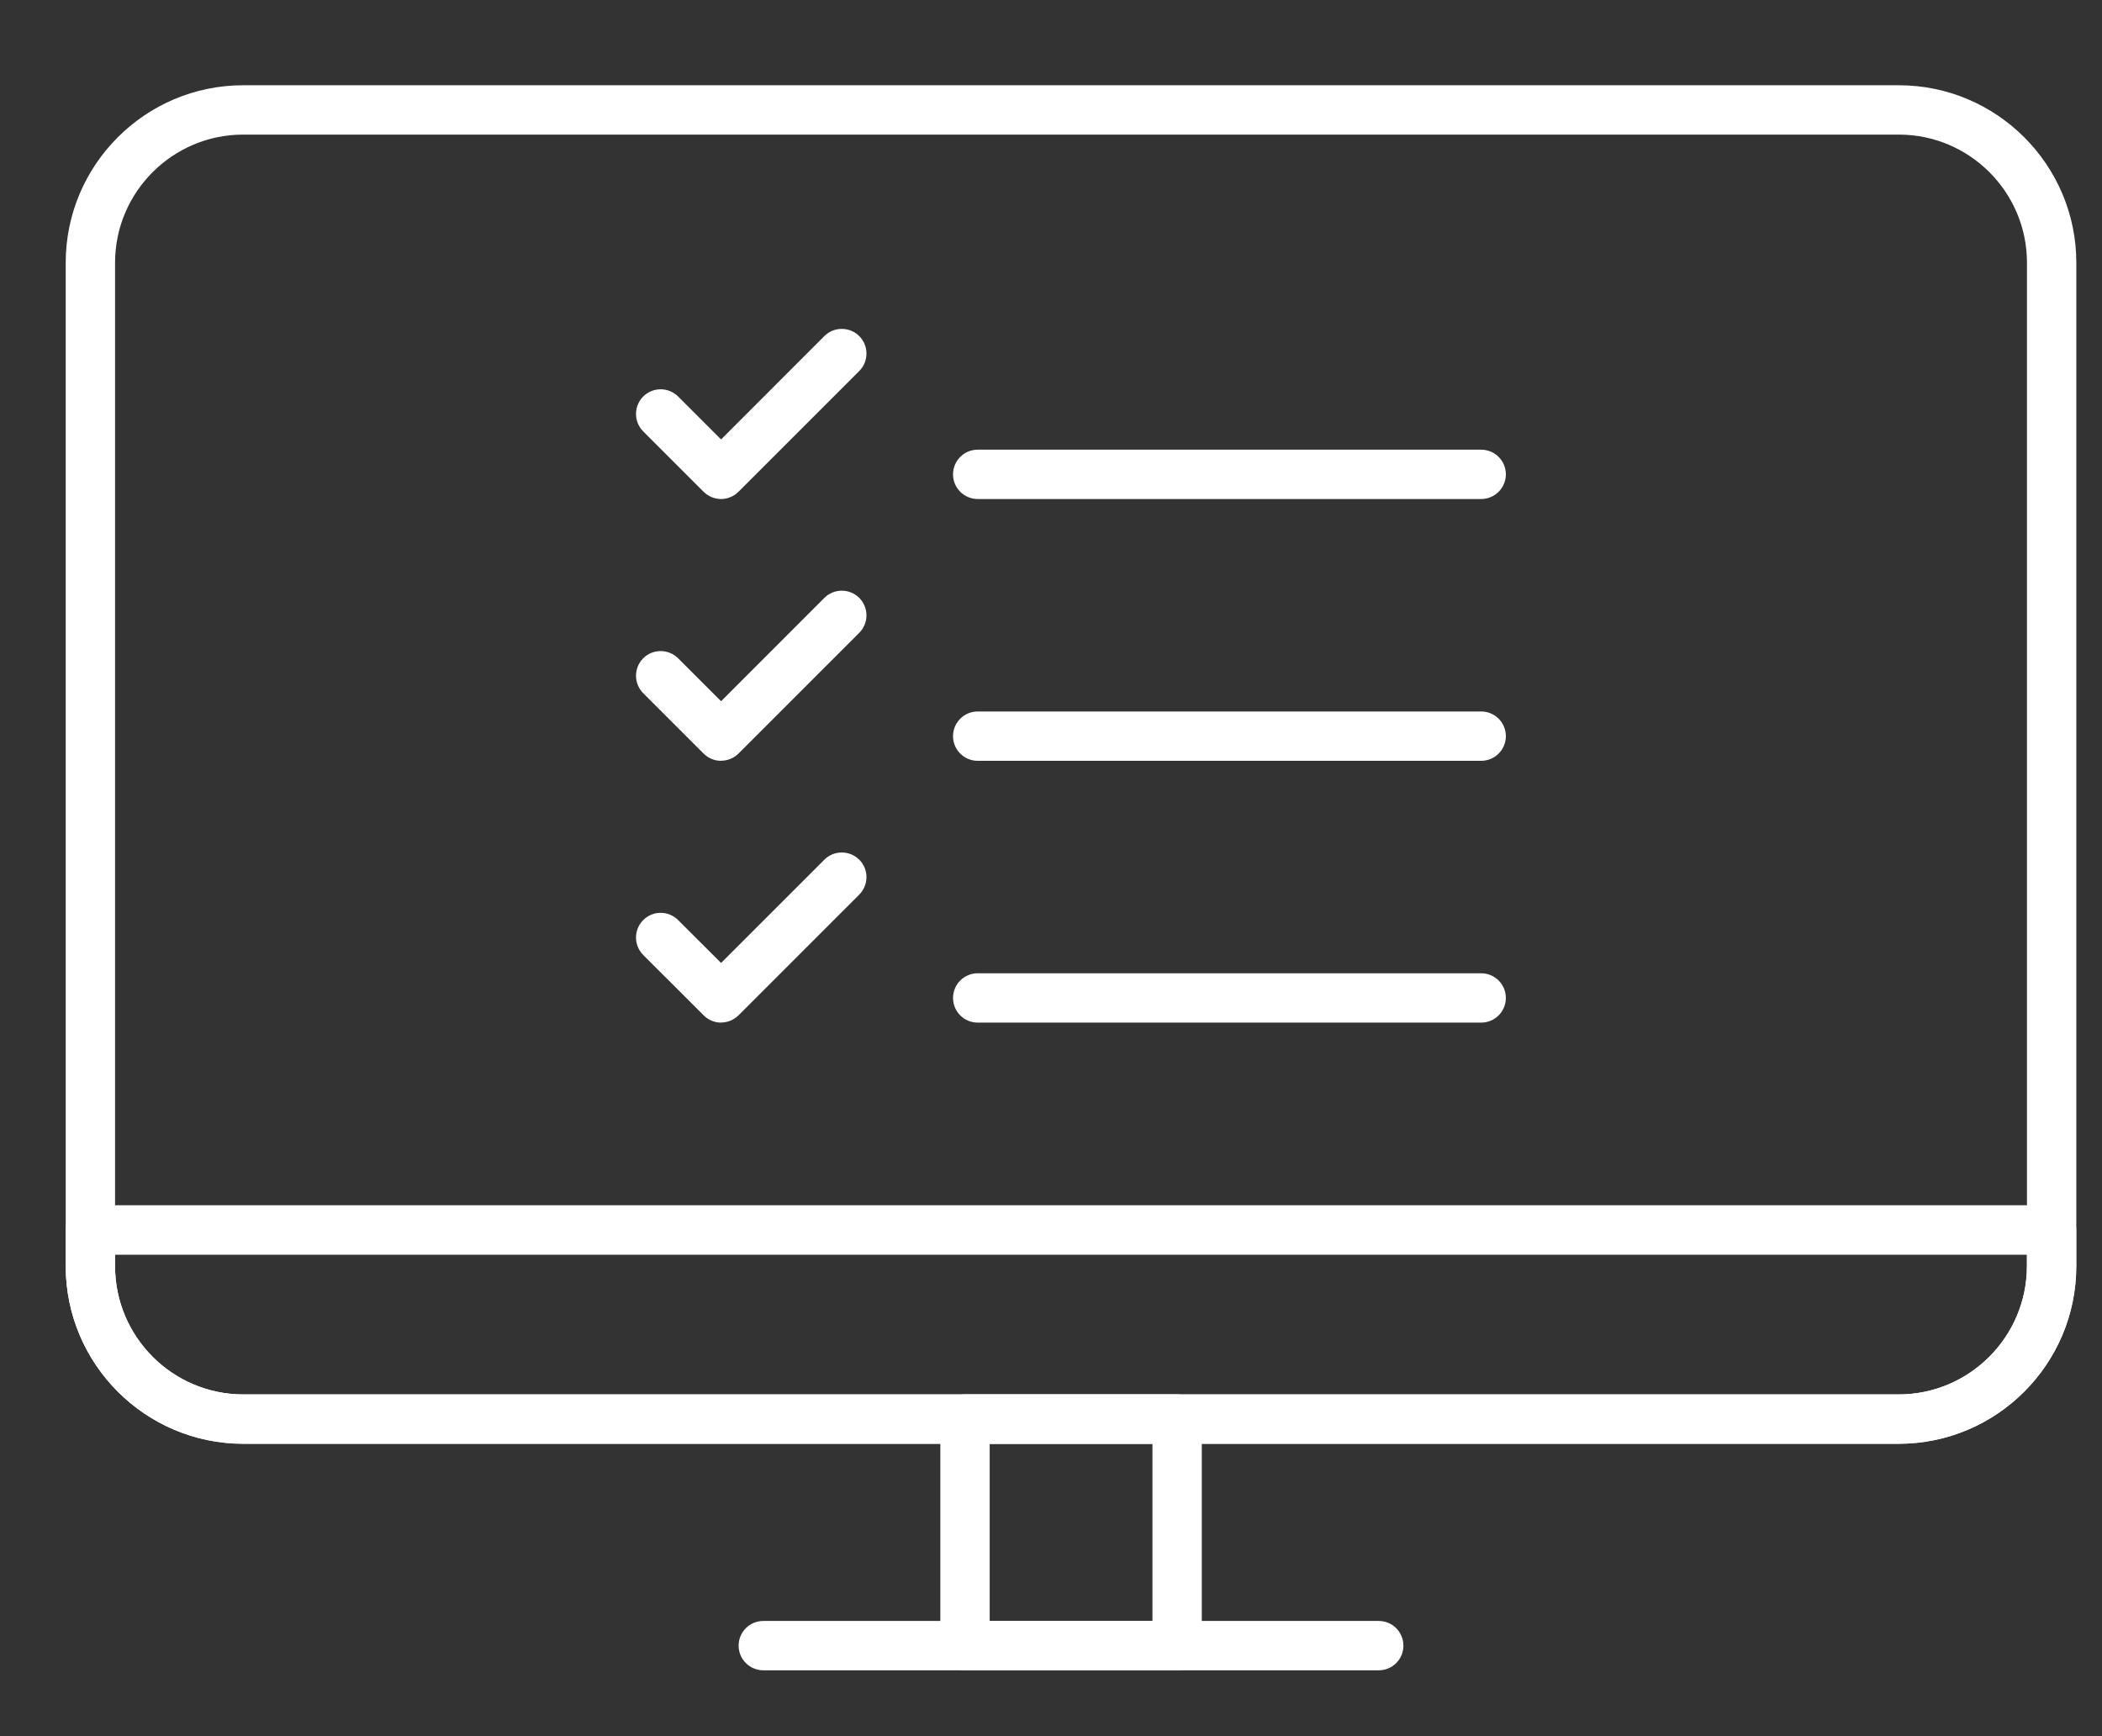 <svg width="23" height="19" viewBox="0 0 23 19" fill="none" xmlns="http://www.w3.org/2000/svg">
<rect x="0" y="0" width="23" height="19" fill="#333333" stroke="none"/>
<g id="&#229;&#135;&#186;&#233;&#161;&#152; 1" clip-path="url(#clip0_686_1184)">
<g id="&#239;&#190;&#145;&#233;&#165;&#145;1">
<g id="Group">
<g id="Group_2">
<g id="Group_3">
<path id="Vector" d="M7.89 5.461C7.821 5.461 7.752 5.434 7.699 5.382L7.038 4.721C6.933 4.616 6.933 4.445 7.038 4.339C7.143 4.234 7.314 4.234 7.42 4.339L7.89 4.809L9.02 3.678C9.125 3.573 9.296 3.573 9.402 3.678C9.507 3.784 9.507 3.955 9.402 4.06L8.081 5.381C8.028 5.434 7.959 5.461 7.89 5.461L7.89 5.461Z" fill="white"/>
<path id="Vector_2" d="M16.207 5.461H10.698C10.549 5.461 10.428 5.34 10.428 5.191C10.428 5.042 10.549 4.921 10.698 4.921H16.207C16.356 4.921 16.477 5.042 16.477 5.191C16.477 5.34 16.356 5.461 16.207 5.461Z" fill="white"/>
</g>
<g id="Group_4">
<path id="Vector_3" d="M7.89 8.326C7.818 8.326 7.75 8.298 7.699 8.247L7.038 7.586C6.933 7.48 6.933 7.309 7.038 7.204C7.143 7.099 7.314 7.099 7.42 7.204L7.89 7.674L9.02 6.543C9.125 6.438 9.296 6.438 9.402 6.543C9.507 6.649 9.507 6.82 9.402 6.925L8.081 8.246C8.03 8.297 7.961 8.325 7.89 8.325L7.89 8.326Z" fill="white"/>
<path id="Vector_4" d="M16.207 8.326H10.698C10.549 8.326 10.428 8.205 10.428 8.056C10.428 7.907 10.549 7.786 10.698 7.786H16.207C16.356 7.786 16.477 7.907 16.477 8.056C16.477 8.205 16.356 8.326 16.207 8.326Z" fill="white"/>
</g>
<g id="Group_5">
<path id="Vector_5" d="M7.89 11.191C7.818 11.191 7.75 11.162 7.699 11.111L7.038 10.451C6.933 10.345 6.933 10.174 7.038 10.069C7.143 9.963 7.314 9.963 7.42 10.069L7.89 10.538L9.02 9.408C9.125 9.303 9.296 9.303 9.402 9.408C9.507 9.513 9.507 9.684 9.402 9.79L8.081 11.111C8.03 11.161 7.961 11.19 7.89 11.19L7.89 11.191Z" fill="white"/>
<path id="Vector_6" d="M16.207 11.191H10.698C10.549 11.191 10.428 11.07 10.428 10.921C10.428 10.772 10.549 10.651 10.698 10.651H16.207C16.356 10.651 16.477 10.772 16.477 10.921C16.477 11.07 16.356 11.191 16.207 11.191Z" fill="white"/>
</g>
</g>
<g id="Group_6">
<path id="Vector_7" d="M20.777 15.8H2.661C1.59 15.8 0.719 14.928 0.719 13.857V2.875C0.719 1.805 1.59 0.933 2.661 0.933H20.777C21.848 0.933 22.719 1.805 22.719 2.875V13.858C22.719 14.929 21.848 15.8 20.777 15.8V15.8ZM2.661 1.473C1.888 1.473 1.259 2.102 1.259 2.875V13.858C1.259 14.631 1.888 15.26 2.661 15.26H20.777C21.55 15.26 22.179 14.631 22.179 13.858V2.875C22.179 2.102 21.55 1.473 20.777 1.473H2.661Z" fill="white"/>
<path id="Vector_8" d="M20.773 15.8H2.664C1.592 15.8 0.719 14.927 0.719 13.854V13.46C0.719 13.311 0.84 13.19 0.989 13.19H22.448C22.597 13.19 22.718 13.311 22.718 13.46V13.854C22.718 14.927 21.846 15.8 20.773 15.8H20.773ZM1.259 13.731V13.854C1.259 14.629 1.889 15.26 2.664 15.26H20.773C21.547 15.26 22.178 14.629 22.178 13.854V13.731H1.259Z" fill="white"/>
<path id="Vector_9" d="M12.88 18.279H10.559C10.41 18.279 10.289 18.158 10.289 18.009V15.53C10.289 15.38 10.41 15.259 10.559 15.259H12.88C13.029 15.259 13.15 15.38 13.15 15.53V18.009C13.15 18.158 13.029 18.279 12.88 18.279ZM10.829 17.739H12.61V15.8H10.829V17.739Z" fill="white"/>
<path id="Vector_10" d="M15.086 18.279H8.352C8.203 18.279 8.082 18.158 8.082 18.009C8.082 17.86 8.203 17.739 8.352 17.739H15.086C15.236 17.739 15.356 17.86 15.356 18.009C15.356 18.158 15.236 18.279 15.086 18.279Z" fill="white"/>
</g>
</g>
</g>
</g>
<defs>
<clipPath id="clip0_686_1184">
<rect width="22" height="17.346" fill="white" transform="translate(0.719 0.933)"/>
</clipPath>
</defs>
</svg>
